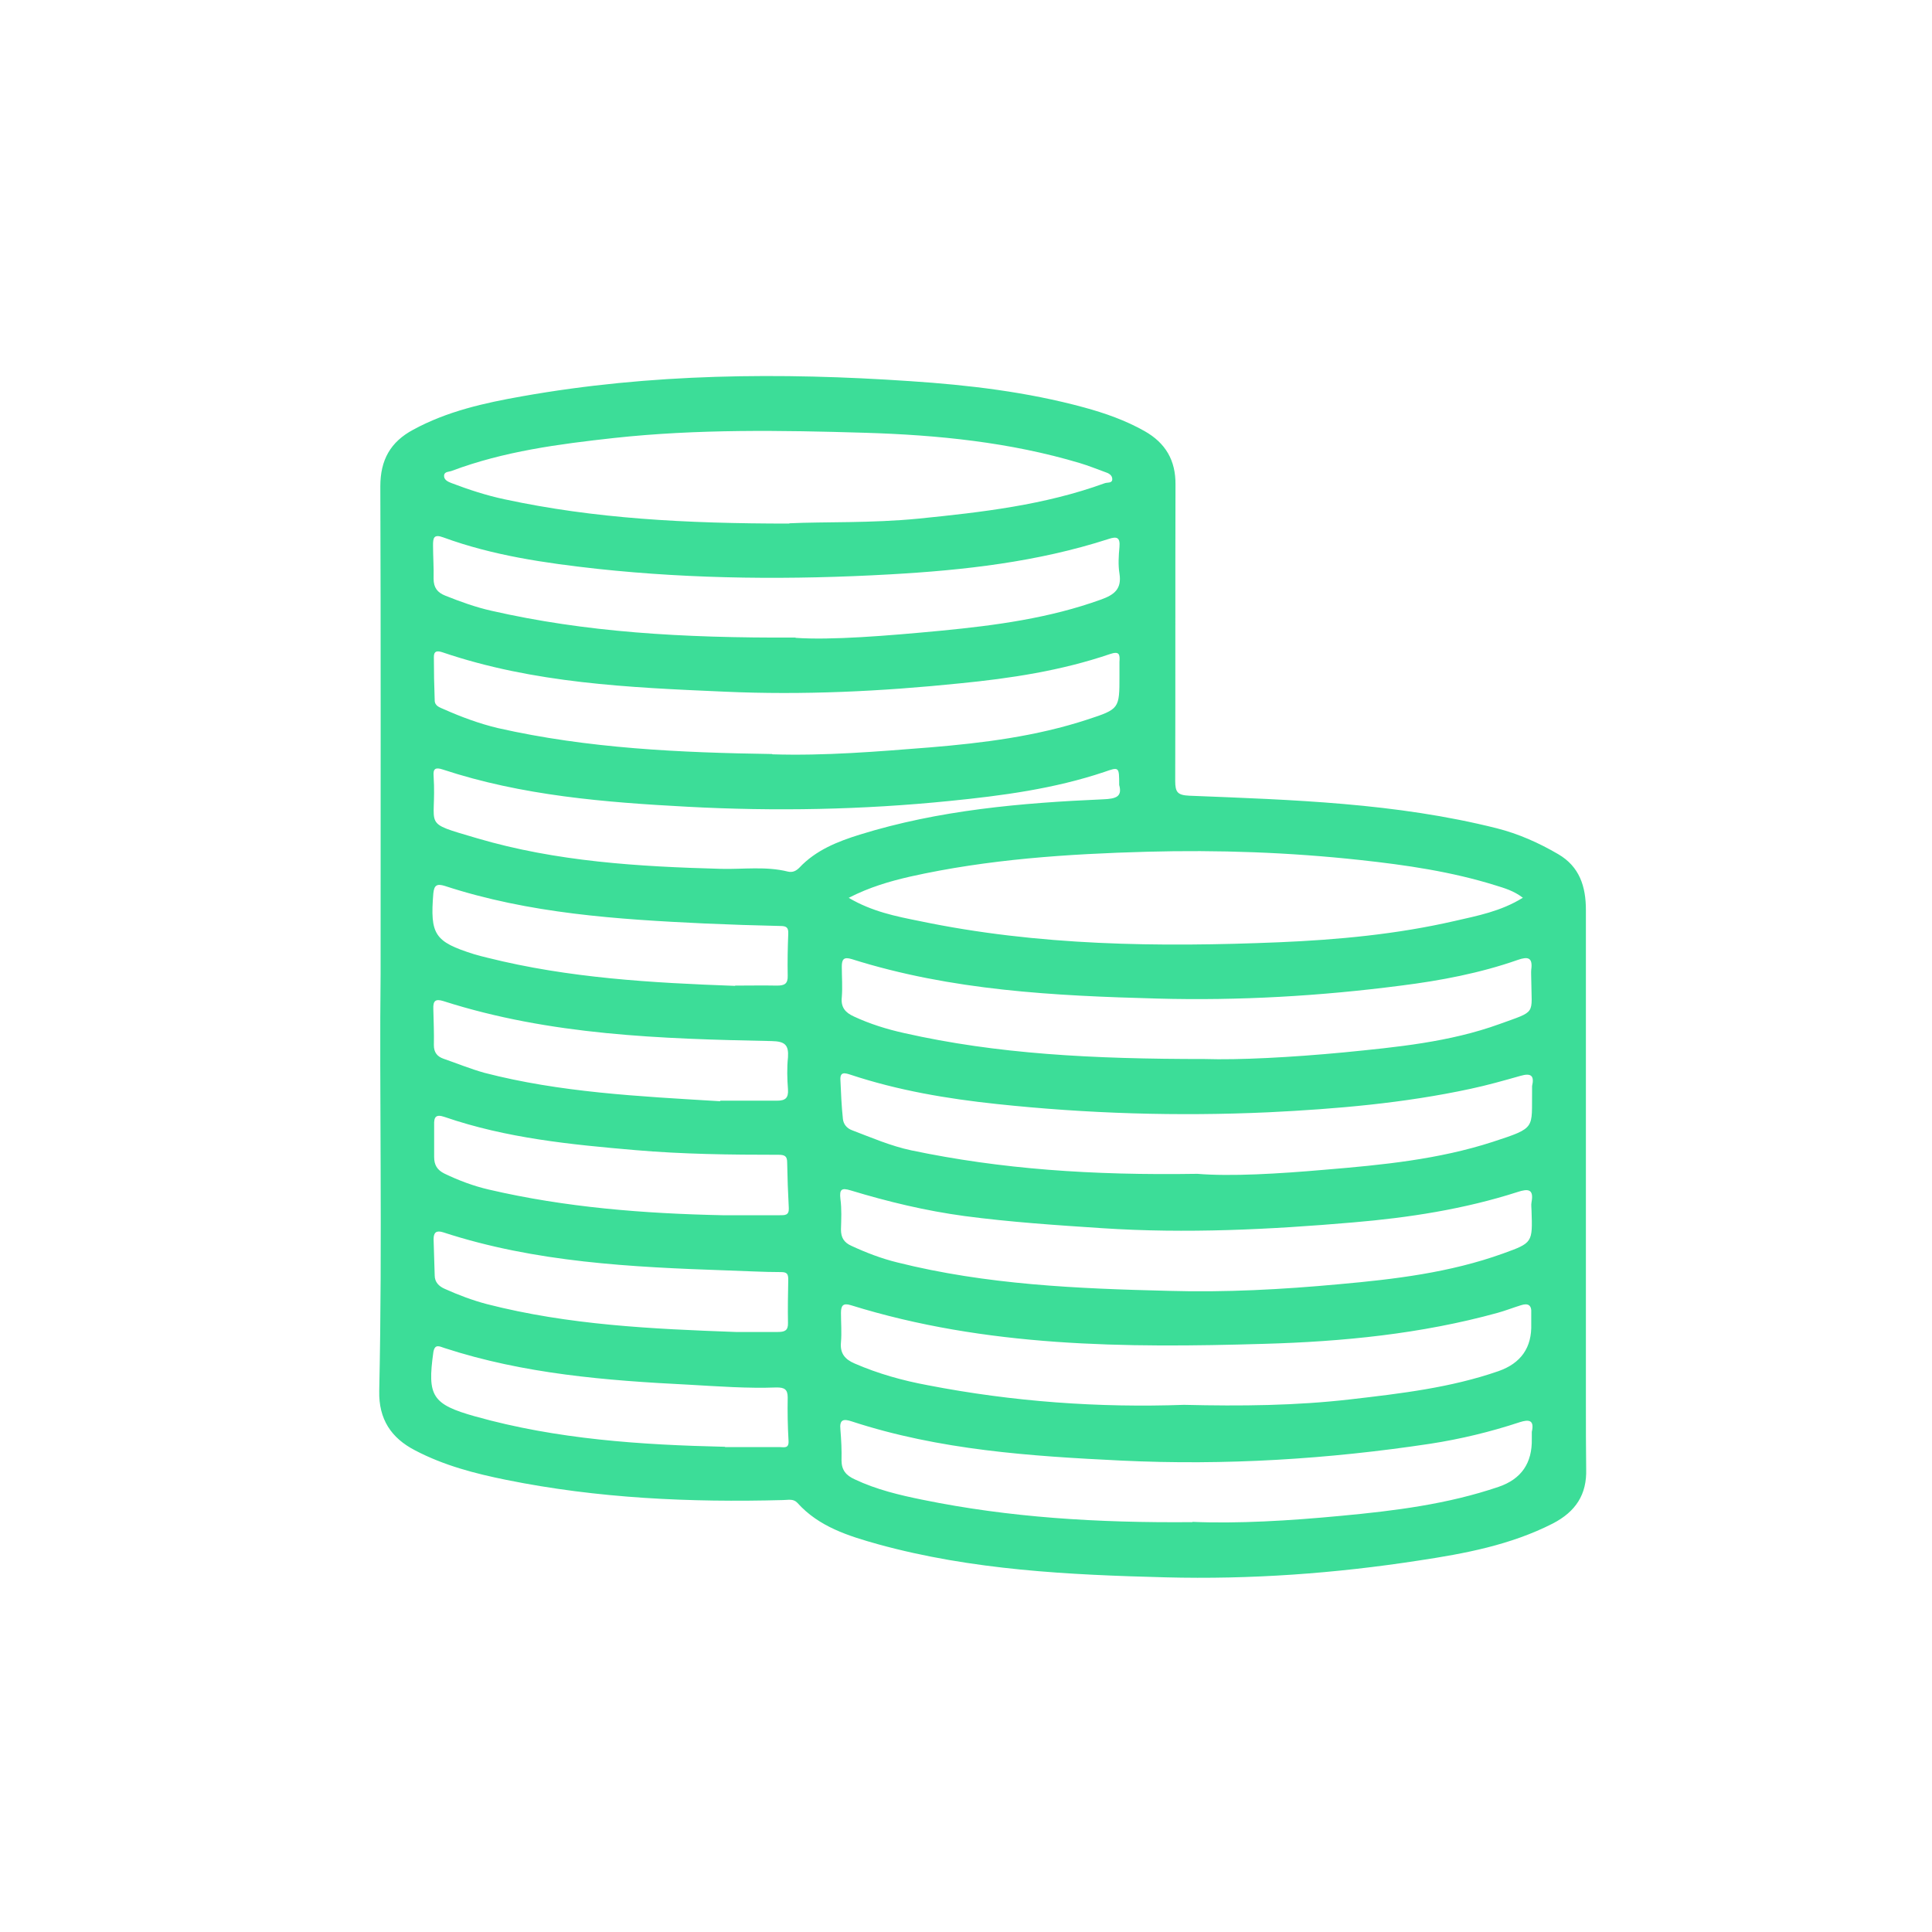<?xml version="1.0" encoding="UTF-8"?><svg id="Line" xmlns="http://www.w3.org/2000/svg" viewBox="0 0 70 70"><defs><style>.cls-1{fill:#3cdd98;}</style></defs><path class="cls-1" d="m13.79,35.28c0-6.76.01-12.21-.01-17.66,0-.96.37-1.61,1.19-2.05,1.23-.67,2.58-.97,3.94-1.21,4.66-.83,9.36-.87,14.07-.55,2.12.14,4.23.39,6.29.95.77.21,1.51.47,2.2.86.76.43,1.13,1.06,1.12,1.94-.01,3.58,0,7.15-.01,10.73,0,.41.08.52.51.54,3.74.15,7.48.26,11.14,1.18.79.2,1.53.53,2.23.94.77.45,1,1.17,1,2.02,0,5.99,0,11.98,0,17.97,0,.76,0,1.52.01,2.28.03.93-.38,1.55-1.21,1.98-1.53.78-3.19,1.09-4.85,1.34-3.04.47-6.1.69-9.18.61-3.5-.09-7.01-.26-10.42-1.2-1.07-.3-2.14-.63-2.92-1.5-.15-.16-.34-.1-.52-.1-3.36.09-6.71-.06-10.02-.73-1.14-.23-2.26-.52-3.31-1.07-.87-.45-1.32-1.13-1.3-2.15.12-5.48,0-10.97.05-15.14Zm41.39-2.75c-.34-.26-.67-.35-.99-.45-1.6-.5-3.25-.74-4.91-.92-2.57-.28-5.15-.37-7.72-.3-2.88.08-5.76.27-8.58.9-.74.17-1.47.38-2.23.77.85.5,1.71.67,2.56.84,4.3.9,8.67.95,13.03.77,2.14-.09,4.27-.29,6.36-.77.83-.19,1.68-.35,2.47-.84Zm-26.58-13.57c1.25-.06,2.97,0,4.69-.17,2.28-.23,4.56-.49,6.73-1.28.1-.04.28.01.28-.15,0-.15-.14-.22-.27-.26-.3-.11-.6-.23-.9-.32-2.54-.76-5.16-1.02-7.79-1.1-3.03-.09-6.07-.14-9.1.19-1.99.22-3.98.48-5.87,1.19-.1.04-.27.02-.28.17-.01.15.13.22.26.27.63.24,1.27.45,1.93.59,3.25.7,6.54.88,10.32.88Zm14.61,36.18c1.62.07,3.51-.04,5.39-.22,1.93-.18,3.85-.42,5.7-1.05q1.23-.42,1.2-1.74v-.25c.1-.43-.1-.46-.44-.35-1.06.35-2.14.61-3.24.78-3.71.56-7.43.79-11.19.61-3.3-.16-6.59-.38-9.77-1.42-.3-.1-.45-.07-.41.3.03.37.05.74.04,1.11,0,.36.17.55.48.69.78.37,1.62.57,2.46.74,3.13.64,6.31.84,9.77.81Zm.17-12.61c1.21.1,2.93,0,4.64-.15,2.05-.17,4.1-.37,6.07-1.01,1.59-.52,1.4-.47,1.42-1.87v-.15c.09-.38-.04-.48-.42-.37-.6.17-1.2.34-1.81.47-2.41.52-4.86.73-7.32.85-3.29.15-6.57.05-9.85-.3-1.79-.19-3.57-.49-5.29-1.06-.19-.06-.39-.13-.37.19.02.47.04.94.09,1.41.02.19.14.34.33.41.71.27,1.4.57,2.15.73,3.25.68,6.53.91,10.36.85Zm-1.04,4.24c2.06.06,4.12-.05,6.17-.24,2.02-.18,4.02-.42,5.94-1.11,1.08-.39,1.08-.39,1.04-1.56,0-.1-.02-.2,0-.3.09-.48-.12-.5-.51-.37-1.93.62-3.94.93-5.95,1.1-3.02.26-6.05.41-9.09.21-1.67-.11-3.33-.22-4.99-.44-1.41-.19-2.78-.52-4.13-.93-.33-.1-.41-.04-.37.31.05.37.03.74.02,1.11,0,.29.11.47.38.59.54.25,1.09.46,1.66.6,3.23.81,6.53.95,9.83,1.03Zm.56,4.13c2.07.05,4.06.03,6.04-.2,1.81-.21,3.62-.42,5.35-1.02q1.23-.43,1.19-1.71c0-.13,0-.27,0-.4.02-.29-.12-.36-.37-.28-.29.09-.57.2-.86.28-2.76.76-5.6,1.04-8.45,1.12-5.05.15-10.08.12-14.97-1.4-.29-.09-.36.02-.36.28,0,.35.03.71,0,1.06-.04.4.14.62.49.77.85.37,1.74.62,2.66.79,3.09.6,6.21.82,9.28.71Zm-14.92-23.57c1.91.06,3.81-.1,5.71-.25,1.93-.16,3.85-.4,5.71-1.01,1.16-.38,1.16-.39,1.16-1.58,0-.17,0-.34,0-.51.02-.27,0-.4-.35-.28-1.76.6-3.6.88-5.44,1.06-2.83.29-5.67.43-8.53.3-3.45-.15-6.9-.3-10.22-1.43-.19-.06-.3-.04-.3.17,0,.52.01,1.04.03,1.57,0,.21.18.26.34.33.63.28,1.28.52,1.95.68,3.27.74,6.6.89,9.94.94Zm15.66,11.04c1.25.04,3.15-.06,5.05-.24,1.91-.19,3.83-.37,5.65-1.03,1.35-.49,1.15-.31,1.14-1.62,0-.12-.01-.24,0-.35.06-.44-.12-.48-.49-.35-1.37.48-2.8.75-4.23.93-2.93.38-5.87.55-8.82.47-3.75-.1-7.47-.29-11.08-1.43-.29-.09-.36.01-.36.27,0,.37.03.74,0,1.11-.04.37.13.56.44.7.58.27,1.19.46,1.82.6,3.37.76,6.8.94,10.9.94Zm-14.82-15.26c1.29.09,3.29-.07,5.29-.26,1.96-.19,3.91-.45,5.79-1.13.47-.17.75-.38.66-.94-.05-.31-.03-.64,0-.96.03-.36-.1-.39-.4-.29-2.57.83-5.23,1.13-7.91,1.28-3.54.2-7.08.18-10.61-.2-1.89-.21-3.78-.48-5.58-1.14-.35-.13-.37.03-.37.29,0,.4.03.81.02,1.21,0,.32.14.5.42.61.55.22,1.1.42,1.68.55,3.39.77,6.83.99,11.02.97Zm11.73,5.33c0-.66,0-.66-.54-.47-1.82.61-3.7.86-5.6,1.05-3.16.32-6.33.38-9.5.21-3-.16-5.99-.4-8.87-1.35-.27-.09-.35-.02-.33.23.12,1.91-.49,1.65,1.57,2.26,2.88.85,5.86,1.03,8.85,1.11.81.02,1.62-.1,2.42.1.17.04.3-.03.41-.14.6-.64,1.39-.95,2.19-1.2,2.87-.89,5.84-1.15,8.83-1.28.45-.02.69-.09.57-.52Zm-13.92,7.27c.51,0,1.01-.01,1.52,0,.27,0,.4-.06.39-.36-.01-.51,0-1.01.02-1.52.01-.23-.07-.28-.29-.28-.91-.02-1.82-.05-2.73-.09-3.19-.15-6.36-.36-9.42-1.36-.29-.09-.39-.03-.42.27-.12,1.49.04,1.75,1.47,2.2.16.05.33.09.49.13,2.95.74,5.96.91,8.98,1.02Zm-.45,8.32c.69,0,1.38,0,2.07,0,.18,0,.34.01.33-.25-.03-.56-.05-1.11-.06-1.67,0-.22-.09-.27-.31-.27-1.74,0-3.47-.02-5.2-.17-2.33-.2-4.66-.43-6.9-1.2-.32-.11-.39,0-.38.29,0,.39,0,.78,0,1.16,0,.29.11.47.37.6.52.25,1.05.45,1.61.58,2.79.65,5.62.87,8.47.93Zm.48,4.23c.51,0,1.01,0,1.52,0,.25,0,.38-.05.37-.33-.01-.52,0-1.05.01-1.57,0-.19-.04-.27-.25-.27-.66,0-1.31-.04-1.97-.06-3.47-.12-6.94-.29-10.28-1.38-.25-.08-.35,0-.35.25.01.44.03.88.04,1.31,0,.25.16.4.37.49.49.22.99.41,1.52.55,2.96.76,5.99.9,9.02,1.01Zm-.39,4.17c.66,0,1.31,0,1.97,0,.16,0,.35.07.33-.23-.03-.52-.04-1.04-.03-1.57,0-.3-.13-.36-.4-.36-1.06.04-2.12-.04-3.18-.1-3-.15-5.98-.39-8.86-1.33-.18-.06-.35-.16-.4.16-.22,1.58-.05,1.88,1.52,2.32,2.96.83,6,1.03,9.05,1.1Zm-.17-12.55c.57,0,1.31,0,2.05,0,.31,0,.42-.1.4-.41-.03-.39-.04-.78,0-1.16.03-.45-.11-.58-.59-.59-4.01-.08-8.03-.21-11.9-1.45-.29-.09-.37,0-.36.28.01.44.03.88.02,1.32,0,.26.12.41.35.49.49.17.98.37,1.48.51,2.74.71,5.56.85,8.54,1.03Z"/></svg>